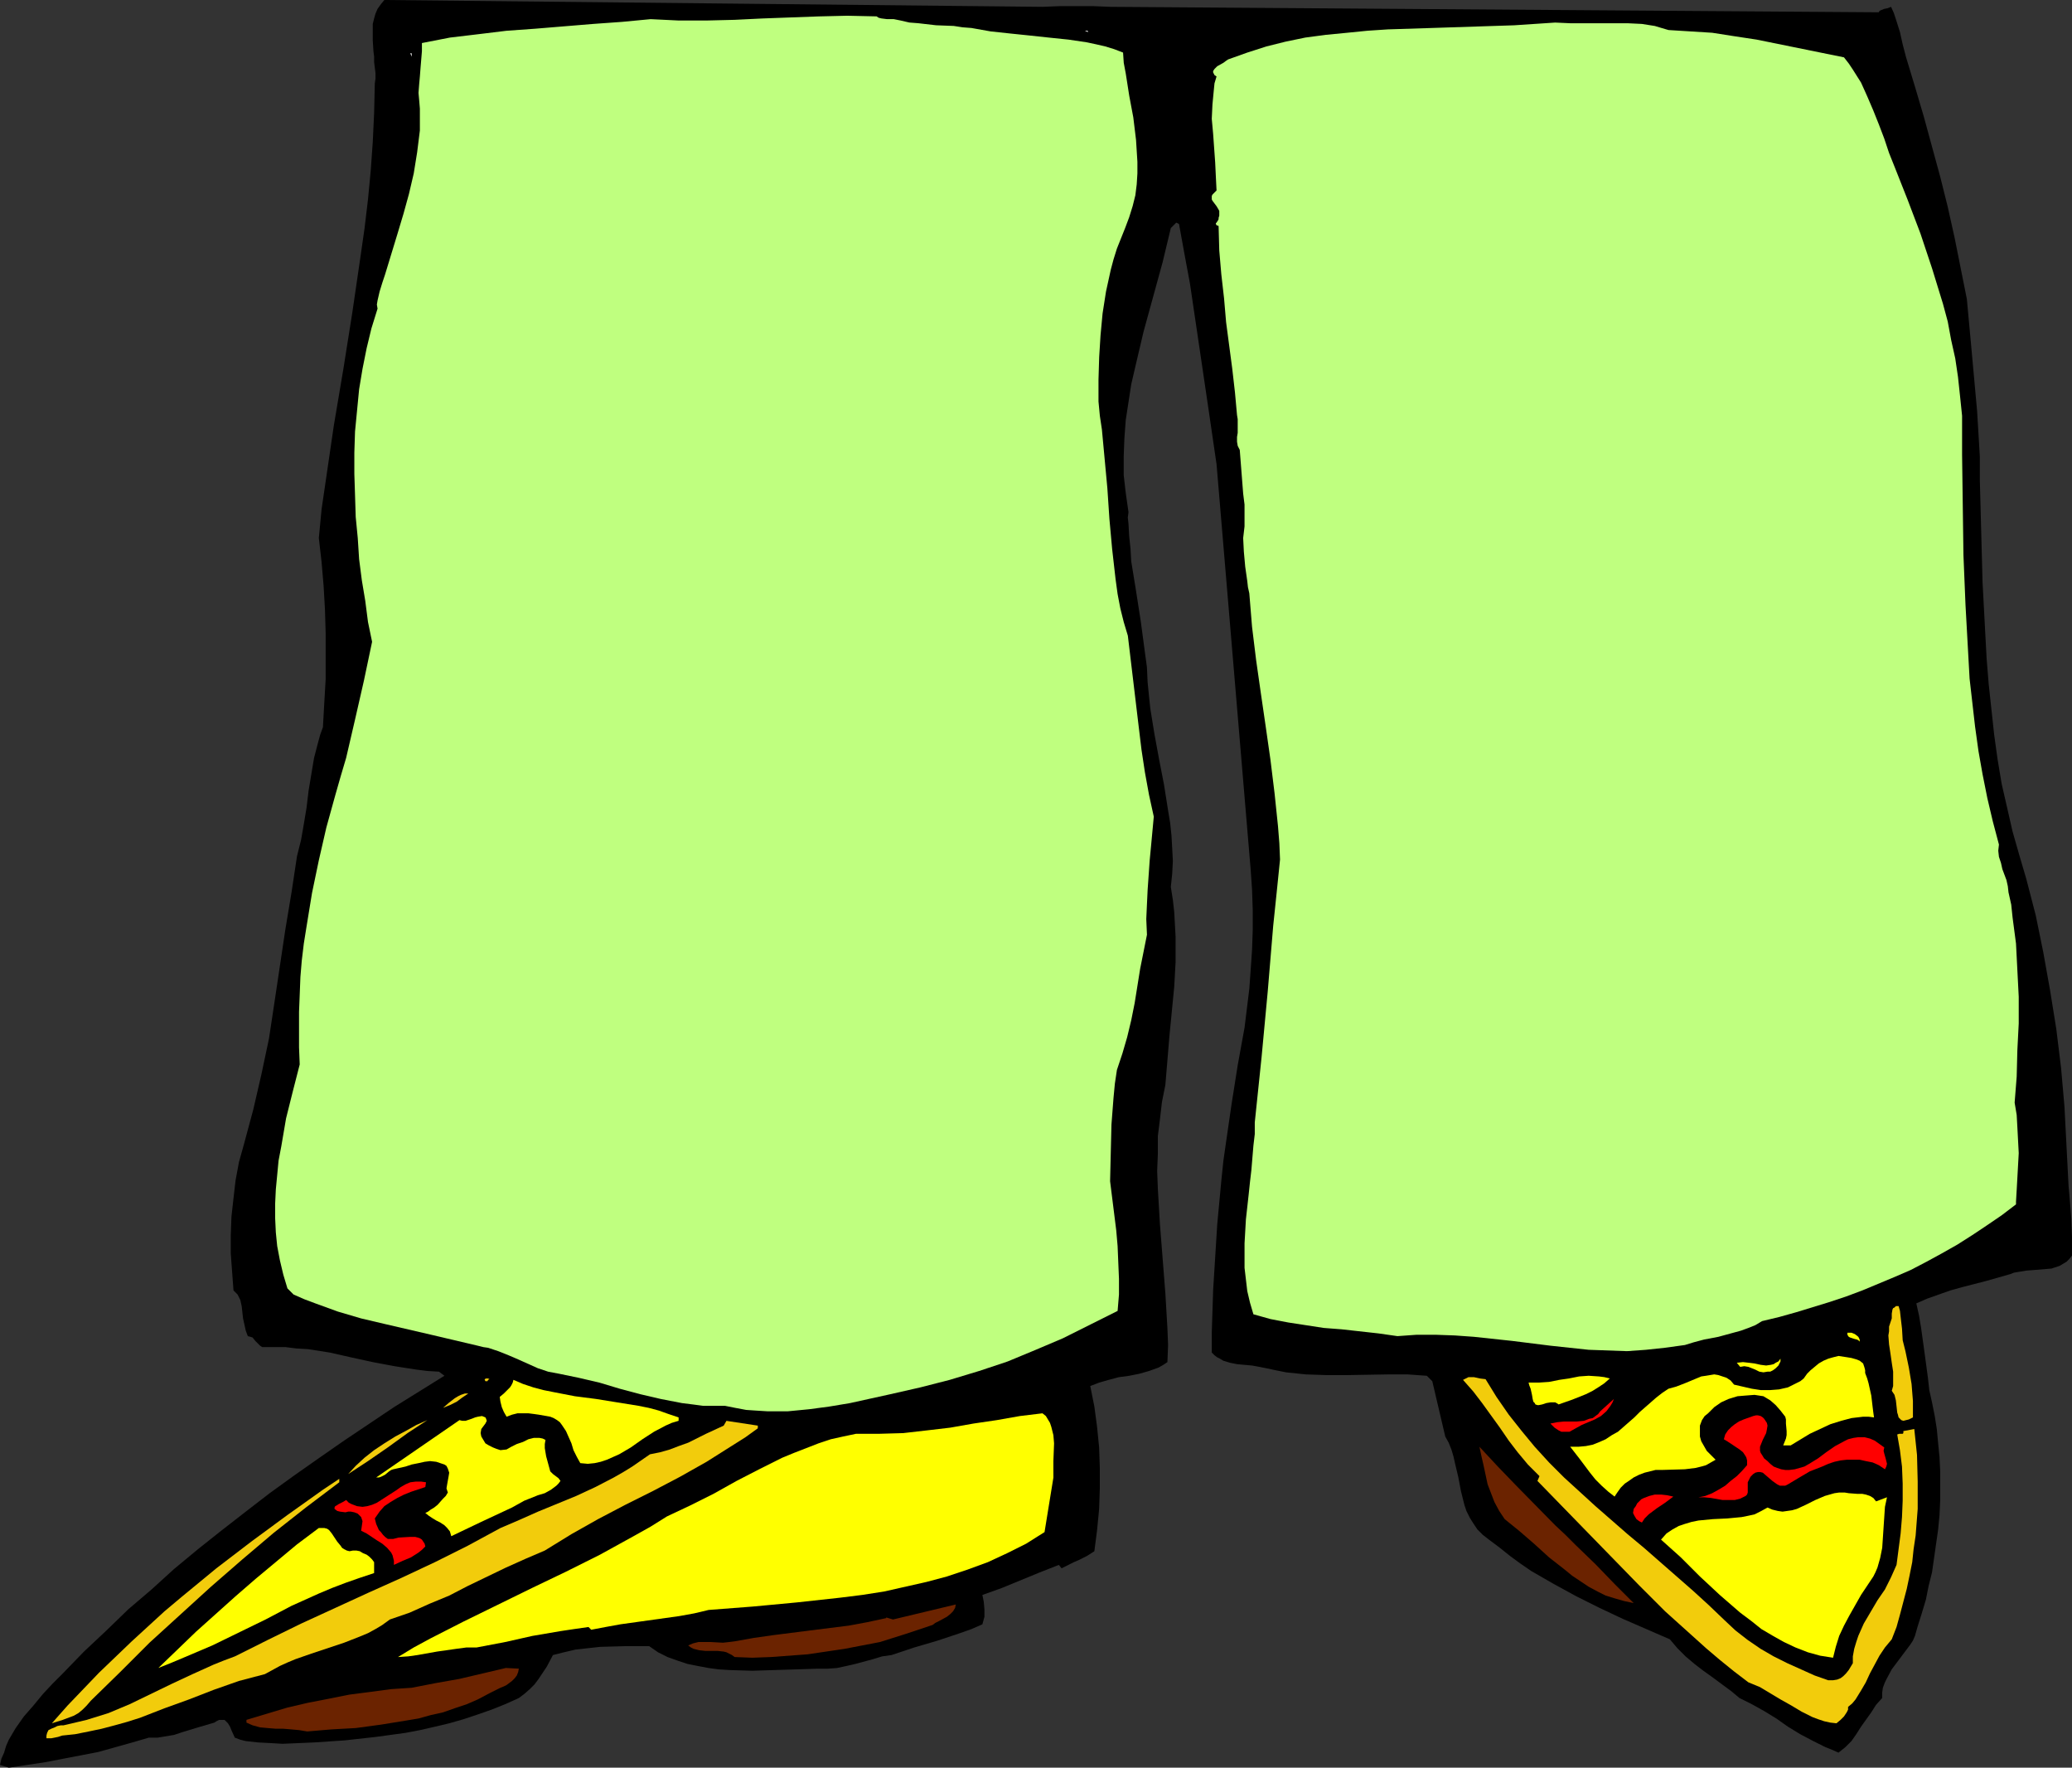 <?xml version="1.0" encoding="UTF-8" standalone="no"?>
<svg
   version="1.0"
   width="129.766mm"
   height="110.695mm"
   id="svg28"
   sodipodi:docname="Shoes 15.wmf"
   xmlns:inkscape="http://www.inkscape.org/namespaces/inkscape"
   xmlns:sodipodi="http://sodipodi.sourceforge.net/DTD/sodipodi-0.dtd"
   xmlns="http://www.w3.org/2000/svg"
   xmlns:svg="http://www.w3.org/2000/svg">
  <rect width="100%" height="100%" fill="#333333" stroke="none"/>
  <sodipodi:namedview
     id="namedview28"
     pagecolor="#ffffff"
     bordercolor="#000000"
     borderopacity="0.25"
     inkscape:showpageshadow="2"
     inkscape:pageopacity="0.0"
     inkscape:pagecheckerboard="0"
     inkscape:deskcolor="#d1d1d1"
     inkscape:document-units="mm" />
  <defs
     id="defs1">
    <pattern
       id="WMFhbasepattern"
       patternUnits="userSpaceOnUse"
       width="6"
       height="6"
       x="0"
       y="0" />
  </defs>
  <path
     style="fill:#000000;fill-opacity:1;fill-rule:evenodd;stroke:none"
     d="m 246.763,1.616 4.04,-0.162 h 8.08 l 3.878,0.162 181.961,1.293 0.162,-0.323 0.323,-0.162 0.808,-0.323 0.808,-0.162 0.808,-0.323 0.646,1.454 0.485,1.454 0.97,3.07 0.646,2.909 0.808,3.07 2.101,6.949 2.101,7.11 1.939,7.11 1.939,7.11 1.778,7.11 1.616,7.272 1.454,7.272 1.454,7.272 0.97,10.504 0.485,5.333 0.485,5.333 0.485,5.333 0.323,5.333 0.323,5.494 v 5.494 l 0.323,12.12 0.323,12.12 0.646,12.12 0.323,5.979 0.485,5.979 0.646,5.979 0.646,5.979 0.808,5.817 0.97,5.817 1.293,5.656 1.293,5.656 1.616,5.656 1.616,5.494 2.262,8.726 1.778,8.726 1.616,9.049 1.454,9.049 1.131,9.211 0.808,9.211 0.485,9.373 0.485,9.373 0.162,1.778 0.162,1.939 0.323,4.04 0.162,4.363 v 4.363 l -0.646,0.808 -0.646,0.646 -0.808,0.485 -0.808,0.485 -0.97,0.323 -0.97,0.323 -1.939,0.162 -1.939,0.162 -2.101,0.162 -1.939,0.323 -0.97,0.162 -0.808,0.323 -5.656,1.616 -5.656,1.454 -2.909,0.808 -2.747,0.97 -2.747,0.97 -2.586,1.131 0.646,2.909 0.485,2.909 0.808,5.817 0.808,5.979 0.323,2.909 0.646,2.909 0.646,3.232 0.485,3.07 0.323,3.394 0.323,3.232 0.162,3.394 v 3.394 3.394 l -0.162,3.555 -0.323,3.394 -0.485,3.394 -0.485,3.394 -0.485,3.394 -0.808,3.232 -0.646,3.232 -0.97,3.232 -0.97,3.07 -0.323,1.131 -0.323,1.131 -0.485,1.131 -0.646,0.97 -1.454,1.939 -1.454,1.939 -1.454,1.939 -1.131,2.101 -0.485,0.97 -0.485,1.293 -0.162,1.131 v 1.293 l -1.454,1.616 -1.131,1.778 -2.424,3.394 -1.131,1.778 -1.131,1.616 -1.454,1.454 -1.616,1.293 -1.454,-0.646 -1.616,-0.646 -2.909,-1.454 -3.07,-1.616 -2.909,-1.778 -2.747,-1.939 -2.909,-1.778 -2.909,-1.616 -2.909,-1.454 -1.939,-1.616 -4.363,-3.232 -2.262,-1.616 -2.101,-1.616 -2.101,-1.778 -1.939,-1.939 -1.778,-2.101 -11.15,-4.848 -5.494,-2.586 -5.494,-2.747 -5.333,-2.909 -5.333,-3.07 -2.586,-1.778 -2.424,-1.778 -2.424,-1.939 -2.586,-1.939 -1.454,-1.131 -1.293,-1.293 -0.97,-1.454 -0.808,-1.293 -0.808,-1.616 -0.485,-1.454 -0.808,-3.232 -0.646,-3.394 -0.808,-3.394 -0.323,-1.454 -0.485,-1.616 -0.646,-1.616 -0.808,-1.454 -3.07,-13.089 -1.293,-1.293 -4.525,-0.323 h -4.686 l -9.696,0.162 h -4.848 l -4.848,-0.162 -4.686,-0.485 -2.424,-0.485 -2.262,-0.485 -1.616,-0.323 -1.778,-0.323 -1.778,-0.162 -1.778,-0.162 -1.616,-0.323 -1.616,-0.485 -0.808,-0.485 -0.646,-0.323 -0.646,-0.485 -0.646,-0.646 v -4.848 l 0.162,-5.009 0.162,-5.009 0.323,-5.171 0.646,-10.342 0.97,-10.342 0.485,-4.686 0.646,-4.525 1.293,-8.888 1.454,-9.211 1.616,-8.888 1.131,-9.211 0.323,-4.525 0.323,-4.686 0.162,-4.686 v -4.686 l -0.162,-4.848 -0.323,-4.686 -8.08,-95.988 -2.101,-14.382 -2.101,-14.22 -2.101,-14.22 -1.293,-6.949 -1.293,-7.11 -0.646,-0.323 -1.293,1.293 -1.939,8.08 -4.525,16.483 -1.939,8.241 -0.97,4.202 -0.646,4.202 -0.646,4.202 -0.323,4.363 -0.162,4.202 v 4.525 l 0.485,4.202 0.646,4.525 -0.162,1.293 0.162,1.454 0.162,2.909 0.323,3.07 0.162,2.909 1.131,6.949 1.131,7.272 0.97,7.272 0.485,3.555 0.162,3.555 0.323,3.232 0.323,3.07 0.97,5.979 1.131,6.141 1.131,5.817 0.97,6.141 0.485,2.909 0.323,3.07 0.162,2.909 0.162,3.07 -0.162,3.07 -0.323,3.07 0.485,3.07 0.323,2.909 0.162,2.909 0.162,2.909 v 5.979 l -0.323,5.817 -1.131,11.635 -0.485,5.817 -0.485,5.817 -0.808,4.04 -0.485,4.202 -0.485,3.878 v 4.202 l -0.162,4.04 0.162,4.202 0.485,8.241 0.646,8.241 0.646,8.241 0.485,8.241 0.162,4.04 -0.162,4.04 -0.97,0.646 -1.131,0.646 -2.262,0.808 -2.262,0.646 -2.424,0.485 -2.424,0.323 -2.424,0.646 -2.262,0.646 -2.101,0.808 0.97,4.848 0.646,4.848 0.485,4.848 0.162,4.848 v 4.848 l -0.162,4.848 -0.485,5.009 -0.646,5.009 -1.778,1.131 -1.939,0.97 -1.131,0.485 -0.97,0.485 -1.939,0.97 -0.646,-0.808 -4.525,1.778 -9.05,3.717 -4.525,1.616 0.323,1.616 0.162,1.778 v 1.778 l -0.485,1.778 -2.586,1.131 -2.747,0.97 -5.333,1.778 -5.494,1.616 -5.333,1.778 -2.262,0.323 -2.101,0.646 -4.202,1.131 -2.101,0.485 -2.262,0.485 -2.262,0.162 h -2.424 l -5.01,0.162 -5.171,0.162 -5.171,0.162 -5.333,-0.162 -2.586,-0.162 -2.424,-0.323 -2.586,-0.485 -2.424,-0.485 -2.424,-0.808 -2.262,-0.808 -2.262,-1.131 -2.101,-1.454 h -5.818 l -5.818,0.162 -2.909,0.323 -2.909,0.323 -2.747,0.646 -2.586,0.646 -1.454,2.747 -1.939,2.909 -0.97,1.293 -1.131,1.131 -1.293,1.131 -1.293,0.97 -3.232,1.454 -3.232,1.293 -3.232,1.131 -3.394,1.131 -3.394,0.97 -3.394,0.808 -3.555,0.808 -3.394,0.646 -7.11,0.97 -7.272,0.808 -7.272,0.485 -7.434,0.323 -2.747,-0.162 -3.07,-0.162 -1.454,-0.162 -1.454,-0.162 -1.293,-0.323 -1.293,-0.485 -0.808,-1.778 -0.323,-0.808 -0.485,-0.808 -0.485,-0.485 -0.323,-0.323 h -0.485 -0.323 -0.485 l -0.646,0.323 -0.485,0.323 -3.878,1.131 -3.717,1.131 -1.939,0.646 -1.939,0.323 -1.939,0.323 H 35.229 l -3.878,1.131 -4.04,1.131 -4.04,1.131 -4.202,0.808 -4.202,0.808 -4.202,0.808 -8.565,1.293 L 0,417.727 l 0.323,-1.454 0.646,-1.454 0.485,-1.616 0.646,-1.454 1.616,-2.747 1.939,-2.747 2.262,-2.586 2.262,-2.747 2.262,-2.424 2.424,-2.424 5.01,-5.171 5.333,-5.009 5.171,-5.009 5.494,-4.686 5.333,-4.848 5.656,-4.686 5.494,-4.363 5.818,-4.525 5.656,-4.363 5.818,-4.202 5.979,-4.202 5.818,-4.04 11.797,-7.918 11.958,-7.433 -1.293,-0.97 -2.747,-0.162 -2.586,-0.323 -5.171,-0.808 -5.171,-0.97 -5.171,-1.131 -5.01,-1.131 -5.171,-0.808 -2.747,-0.162 -2.586,-0.323 H 64.802 62.054 l -0.485,-0.323 -0.323,-0.323 -0.485,-0.485 -0.323,-0.323 -0.646,-0.808 -0.485,-0.162 -0.646,-0.162 -0.485,-1.293 -0.323,-1.454 -0.323,-1.454 -0.162,-1.454 -0.162,-1.454 -0.323,-1.454 -0.646,-1.293 -0.485,-0.485 -0.485,-0.485 -0.323,-4.363 -0.323,-4.363 v -4.363 l 0.162,-4.363 0.485,-4.363 0.485,-4.202 0.808,-4.363 1.131,-4.04 1.131,-4.202 1.131,-4.202 1.939,-8.403 1.778,-8.403 1.293,-8.565 2.586,-17.291 1.454,-8.726 1.293,-8.565 0.97,-3.878 0.646,-3.717 0.646,-3.878 0.485,-4.04 0.646,-3.878 0.646,-3.878 0.97,-3.717 0.485,-1.778 0.646,-1.778 0.323,-5.817 0.323,-5.494 v -5.494 -5.494 l -0.162,-5.494 -0.323,-5.656 -0.485,-5.656 -0.646,-5.656 0.646,-6.787 0.97,-6.625 1.939,-13.251 2.262,-13.412 2.101,-13.251 1.939,-13.251 0.97,-6.787 0.808,-6.787 0.646,-6.787 0.485,-6.787 0.323,-6.949 0.162,-6.949 0.162,-1.131 V 17.291 L 88.557,14.705 V 13.413 L 88.395,12.12 88.234,9.534 V 6.787 5.656 L 88.557,4.363 88.88,3.232 89.365,2.101 90.173,0.97 90.981,0 Z"
     id="path1" />
  <path
     style="fill:#bfff7f;fill-opacity:1;fill-rule:evenodd;stroke:none"
     d="m 207.494,3.878 0.485,0.323 0.646,0.162 1.293,0.162 h 1.616 l 0.808,0.162 0.808,0.162 2.101,0.485 2.101,0.162 4.202,0.485 4.202,0.162 2.101,0.323 2.101,0.162 4.525,0.808 4.525,0.485 4.686,0.485 4.525,0.485 4.686,0.485 4.363,0.646 2.262,0.485 2.101,0.485 2.101,0.646 2.101,0.808 0.162,2.424 0.485,2.586 0.808,5.171 0.97,5.171 0.646,5.333 0.162,2.586 0.162,2.586 v 2.747 l -0.162,2.586 -0.323,2.586 -0.646,2.586 -0.808,2.586 -0.97,2.586 -0.97,2.424 -0.97,2.424 -0.808,2.586 -0.646,2.424 -1.131,5.171 -0.808,5.171 -0.485,5.171 -0.323,5.171 -0.162,5.333 v 5.171 l 0.323,3.394 0.485,3.232 0.646,6.949 0.646,6.949 0.485,7.272 0.646,7.11 0.808,7.11 0.485,3.555 0.646,3.394 0.808,3.232 0.97,3.232 1.293,10.827 1.293,10.827 0.646,5.333 0.808,5.333 0.97,5.333 1.131,5.171 -0.646,6.949 -0.323,3.394 -0.485,6.949 -0.162,3.394 -0.162,3.555 0.162,3.717 -0.808,4.04 -0.808,4.04 -1.293,8.08 -0.808,4.04 -0.97,4.04 -1.131,3.878 -1.293,3.878 -0.485,3.232 -0.323,3.394 -0.485,6.302 -0.162,6.625 -0.162,6.787 0.97,7.757 0.485,3.878 0.323,3.717 0.162,3.878 0.162,3.878 v 3.717 l -0.323,3.878 -6.464,3.232 -6.464,3.232 -6.464,2.747 -6.626,2.747 -6.787,2.262 -6.949,2.101 -6.949,1.778 -7.11,1.616 -9.534,2.101 -4.848,0.808 -4.848,0.646 -5.01,0.485 h -2.424 -2.424 l -2.586,-0.162 -2.424,-0.162 -2.586,-0.485 -2.424,-0.485 h -2.586 -2.586 l -2.424,-0.323 -2.586,-0.323 -5.01,-0.97 -4.848,-1.131 -4.848,-1.293 -4.848,-1.454 -4.848,-1.131 -4.686,-0.97 -2.586,-0.485 -2.424,-0.808 -4.686,-2.101 -2.262,-0.97 -2.424,-0.97 -2.424,-0.808 -1.131,-0.162 -1.293,-0.323 -5.494,-1.293 -5.494,-1.293 -11.15,-2.586 -5.494,-1.293 -5.494,-1.616 -5.333,-1.939 -2.586,-0.97 -2.586,-1.131 -1.454,-1.454 -0.97,-3.232 -0.808,-3.394 -0.646,-3.394 -0.323,-3.232 -0.162,-3.394 v -3.394 l 0.162,-3.394 0.323,-3.394 0.323,-3.394 0.646,-3.394 1.131,-6.625 1.616,-6.464 1.616,-6.302 -0.162,-4.04 v -4.202 -4.202 l 0.162,-4.04 0.162,-4.202 0.323,-3.878 0.485,-4.04 0.646,-4.04 1.293,-7.918 1.616,-7.757 1.778,-7.757 2.101,-7.595 1.293,-4.525 1.293,-4.363 2.101,-9.049 2.101,-9.211 1.939,-9.211 -0.97,-4.686 -0.646,-5.009 -0.808,-4.848 -0.646,-5.009 -0.323,-5.009 -0.485,-5.009 -0.162,-5.171 -0.162,-5.009 v -5.009 l 0.162,-5.009 0.485,-5.009 0.485,-5.009 0.808,-4.848 0.97,-4.848 1.131,-4.686 1.454,-4.686 -0.162,-0.97 0.162,-0.97 0.485,-2.101 0.646,-2.101 0.646,-1.939 2.909,-9.534 1.454,-4.848 1.293,-4.686 1.131,-4.848 0.808,-5.009 0.646,-5.171 v -2.586 -2.586 l -0.162,-1.939 -0.162,-1.778 0.162,-2.101 0.162,-1.778 0.162,-2.101 0.162,-1.939 0.162,-1.939 v -1.939 l 6.626,-1.293 6.787,-0.808 6.626,-0.808 6.787,-0.485 13.736,-1.131 6.787,-0.485 6.787,-0.646 6.626,0.323 h 6.626 l 6.626,-0.162 6.626,-0.323 13.251,-0.485 6.787,-0.162 z"
     id="path2" />
  <path
     style="fill:#bfff7f;fill-opacity:1;fill-rule:evenodd;stroke:none"
     d="m 394.95,7.11 5.171,0.323 5.171,0.323 5.171,0.808 5.333,0.808 20.685,4.202 1.131,1.454 0.97,1.454 1.939,3.07 1.454,3.232 1.454,3.394 1.293,3.232 1.293,3.394 1.131,3.394 1.293,3.232 3.07,7.757 3.07,8.08 2.747,8.241 1.293,4.202 1.293,4.202 1.131,4.202 0.808,4.363 0.97,4.363 0.646,4.363 0.485,4.525 0.485,4.686 v 4.525 4.686 l 0.162,11.958 0.162,11.797 0.485,11.797 0.646,11.635 0.323,5.817 0.646,5.656 0.646,5.656 0.808,5.817 0.97,5.494 1.131,5.656 1.293,5.494 1.454,5.494 -0.162,1.454 0.162,1.454 0.485,1.454 0.323,1.454 0.97,2.586 0.323,1.454 0.162,1.454 0.646,2.909 0.323,3.07 0.808,6.141 0.323,6.302 0.323,6.302 v 6.302 l -0.323,6.302 -0.162,6.302 -0.485,6.141 0.485,2.909 0.162,2.909 0.162,3.07 0.162,3.07 -0.323,5.817 -0.162,2.909 -0.162,2.747 v 0.646 l -3.394,2.586 -3.555,2.424 -3.394,2.262 -3.555,2.262 -3.717,2.101 -3.555,1.939 -3.717,1.939 -3.717,1.616 -3.878,1.616 -3.878,1.616 -3.878,1.454 -3.878,1.293 -7.918,2.424 -4.04,1.131 -4.04,0.97 -1.616,0.97 -1.616,0.646 -1.778,0.646 -1.778,0.485 -3.555,0.97 -3.394,0.646 -2.424,0.646 -2.101,0.646 -4.686,0.646 -4.525,0.485 -4.525,0.323 -4.525,-0.162 -4.525,-0.162 -4.525,-0.485 -4.525,-0.485 -9.05,-1.131 -9.05,-0.97 -4.525,-0.323 -4.525,-0.162 h -4.525 l -4.525,0.323 -4.525,-0.646 -4.363,-0.485 -4.363,-0.485 -4.202,-0.323 -4.202,-0.646 -4.202,-0.646 -4.202,-0.808 -4.04,-1.131 -0.808,-2.747 -0.646,-2.747 -0.323,-2.747 -0.323,-2.747 v -2.909 -2.909 l 0.323,-5.656 0.646,-5.817 0.323,-3.07 0.323,-2.747 0.485,-5.817 0.323,-2.747 v -2.747 l 1.616,-15.513 1.454,-15.513 1.293,-15.513 0.808,-7.757 0.808,-7.918 -0.162,-3.878 -0.323,-4.04 -0.808,-7.757 -0.97,-7.918 -1.131,-7.918 -1.131,-7.757 -1.131,-7.918 -0.97,-7.918 -0.646,-7.918 -0.323,-1.454 -0.162,-1.454 -0.485,-3.394 -0.323,-3.555 -0.162,-3.232 0.323,-2.747 v -2.586 -2.586 l -0.323,-2.586 -0.808,-10.342 -0.485,-0.97 -0.162,-0.97 v -1.131 l 0.162,-0.97 v -2.101 -1.131 l -0.162,-0.97 -0.485,-5.333 -0.646,-5.656 -1.454,-10.989 -0.485,-5.656 -0.646,-5.656 -0.485,-5.656 -0.162,-5.817 -0.485,-0.162 -0.162,-0.323 V 52.842 l 0.162,-0.162 0.323,-0.485 0.162,-0.323 v -0.323 l 0.162,-0.485 v -0.646 -0.485 l -0.162,-0.323 -0.485,-0.808 -0.485,-0.646 -0.485,-0.646 -0.162,-0.323 v -0.323 -0.485 l 0.162,-0.323 0.485,-0.485 0.485,-0.485 -0.162,-3.232 -0.162,-3.394 -0.485,-6.787 -0.323,-3.555 0.162,-3.394 0.323,-3.394 0.162,-1.616 0.485,-1.616 -0.485,-0.323 -0.162,-0.323 -0.162,-0.323 v -0.323 l 0.323,-0.485 0.646,-0.646 1.454,-0.808 0.646,-0.485 0.485,-0.323 4.525,-1.616 4.525,-1.454 4.525,-1.131 4.686,-0.97 4.848,-0.646 5.01,-0.485 4.848,-0.485 4.848,-0.323 10.181,-0.323 9.858,-0.323 9.858,-0.323 4.848,-0.323 4.848,-0.323 3.555,0.162 h 3.555 3.394 3.394 3.232 l 3.394,0.162 3.07,0.485 1.616,0.485 z"
     id="path3" />
  <path
     style="fill:#ffffff;fill-opacity:1;fill-rule:evenodd;stroke:none"
     d="m 257.59,7.595 -0.808,-0.323 h 0.646 z"
     id="path4" />
  <path
     style="fill:#ffffff;fill-opacity:1;fill-rule:evenodd;stroke:none"
     d="m 97.445,13.413 -0.323,-0.808 h 0.323 z"
     id="path5" />
  <path
     style="fill:#f2cc0c;fill-opacity:1;fill-rule:evenodd;stroke:none"
     d="m 451.025,319.799 0.808,3.878 0.646,3.878 0.323,4.04 v 1.939 1.939 l -0.97,0.485 -0.646,0.162 -0.646,0.162 -0.485,-0.162 -0.323,-0.323 -0.323,-0.323 -0.162,-0.646 -0.162,-0.485 -0.162,-1.454 -0.162,-1.454 -0.323,-1.293 -0.323,-0.485 -0.323,-0.485 0.323,-1.131 v -1.131 -2.262 l -0.323,-2.101 -0.323,-2.262 -0.323,-2.101 -0.162,-2.101 0.162,-0.97 v -1.131 l 0.323,-0.97 0.323,-0.97 v -1.131 l 0.162,-0.97 0.162,-0.323 0.323,-0.162 0.323,-0.323 h 0.646 l 0.323,1.131 0.162,1.454 0.323,2.747 0.162,2.747 0.323,1.293 z"
     id="path6" />
  <path
     style="fill:#ffff00;fill-opacity:1;fill-rule:evenodd;stroke:none"
     d="m 440.198,317.052 v 0.485 l -0.323,-0.323 -0.323,-0.162 -0.646,-0.162 -0.97,-0.323 -0.323,-0.162 -0.323,-0.485 v -0.485 h 0.97 l 0.808,0.323 0.808,0.646 z"
     id="path7" />
  <path
     style="fill:#ffff00;fill-opacity:1;fill-rule:evenodd;stroke:none"
     d="m 441.491,324.97 0.485,1.293 0.323,1.131 0.646,2.909 0.323,2.747 0.162,1.293 0.162,1.131 -1.293,-0.162 h -1.293 l -2.747,0.323 -2.424,0.646 -2.586,0.808 -2.424,1.131 -2.424,1.131 -4.525,2.747 h -1.778 l 0.323,-0.808 0.323,-0.808 0.162,-0.808 v -0.97 l -0.162,-1.778 v -0.97 l -0.162,-0.646 -1.131,-1.454 -1.131,-1.293 -1.293,-1.131 -1.616,-0.97 -2.101,-0.323 -2.101,0.162 -1.939,0.162 -2.101,0.646 -1.778,0.808 -1.616,1.131 -1.454,1.454 -0.808,0.646 -0.646,0.97 -0.485,1.293 v 1.293 1.293 l 0.323,1.131 0.646,1.131 0.646,1.131 0.97,0.97 0.808,0.808 0.323,0.323 -1.131,0.646 -1.131,0.646 -1.131,0.323 -1.293,0.323 -2.586,0.323 -5.494,0.162 h -1.454 l -1.293,0.323 -1.293,0.323 -1.293,0.485 -1.293,0.646 -1.131,0.808 -0.97,0.646 -0.97,0.97 -0.808,1.131 -0.646,0.97 -1.454,-1.131 -1.616,-1.454 -1.454,-1.454 -1.293,-1.616 -2.424,-3.232 -1.131,-1.454 -1.131,-1.454 h 1.939 l 1.778,-0.162 1.616,-0.323 1.616,-0.646 1.454,-0.646 1.454,-0.97 1.454,-0.808 1.293,-1.131 2.586,-2.262 1.293,-1.293 1.293,-1.131 2.586,-2.262 1.454,-1.131 1.454,-0.97 1.778,-0.485 2.101,-0.808 1.939,-0.808 1.939,-0.808 1.131,-0.162 0.97,-0.162 0.97,-0.162 0.97,0.162 0.97,0.323 0.97,0.323 0.97,0.646 0.808,0.97 2.101,0.485 2.101,0.485 2.101,0.323 h 2.262 l 2.101,-0.162 2.101,-0.485 0.97,-0.485 0.97,-0.485 0.97,-0.485 0.808,-0.646 0.808,-1.131 0.808,-0.808 0.97,-0.808 0.97,-0.808 1.131,-0.646 1.131,-0.485 1.131,-0.323 1.293,-0.323 2.101,0.323 0.97,0.162 1.131,0.323 0.808,0.323 0.808,0.646 0.162,0.485 0.162,0.485 0.162,0.646 z"
     id="path8" />
  <path
     style="fill:#ffff00;fill-opacity:1;fill-rule:evenodd;stroke:none"
     d="m 421.452,321.577 v 0.323 0.323 l -0.485,0.97 -0.646,0.646 -0.646,0.485 -0.646,0.323 h -0.646 l -0.97,0.162 -0.97,-0.162 -0.97,-0.485 -0.808,-0.323 -0.808,-0.323 -0.97,-0.162 -0.97,0.162 -0.808,-0.97 1.454,-0.162 1.454,0.162 1.293,0.162 1.454,0.323 1.293,0.162 1.131,-0.162 0.646,-0.162 0.485,-0.323 0.646,-0.323 z"
     id="path9" />
  <path
     style="fill:#ffff00;fill-opacity:1;fill-rule:evenodd;stroke:none"
     d="m 381.052,326.263 -1.293,1.131 -1.454,0.97 -1.293,0.808 -1.616,0.808 -3.232,1.293 -3.232,1.131 -0.485,-0.323 -0.323,-0.162 h -1.131 l -0.97,0.162 -0.97,0.323 -0.808,0.162 h -0.323 l -0.485,-0.162 -0.162,-0.323 -0.323,-0.323 -0.162,-0.646 -0.162,-0.97 -0.323,-1.454 -0.323,-0.808 -0.162,-0.646 h 2.424 l 2.424,-0.162 2.424,-0.485 2.262,-0.323 2.424,-0.485 2.262,-0.162 2.424,0.162 1.293,0.162 z"
     id="path10" />
  <path
     style="fill:#f2cc0c;fill-opacity:1;fill-rule:evenodd;stroke:none"
     d="m 351.641,326.425 2.586,4.202 2.909,4.202 3.07,3.878 3.07,3.717 3.394,3.717 3.555,3.555 3.717,3.394 3.717,3.394 7.595,6.625 3.878,3.232 3.878,3.394 7.757,6.787 3.717,3.394 3.717,3.555 2.586,2.424 2.909,2.262 3.07,2.101 3.07,1.778 3.232,1.616 3.232,1.454 3.232,1.454 3.232,1.131 h 1.131 l 0.97,-0.162 0.808,-0.323 0.646,-0.485 0.646,-0.646 0.646,-0.808 0.97,-1.616 v -1.616 l 0.323,-1.778 0.485,-1.616 0.485,-1.454 0.646,-1.454 0.646,-1.454 1.616,-2.747 1.616,-2.747 1.778,-2.586 1.454,-2.909 0.646,-1.454 0.646,-1.454 0.485,-3.717 0.485,-3.717 0.323,-3.878 0.162,-3.878 v -4.04 l -0.162,-4.04 -0.485,-3.878 -0.646,-3.717 0.485,-0.162 h 0.646 0.162 l 0.162,-0.162 v -0.162 -0.323 l 2.586,-0.485 0.323,3.07 0.323,3.07 0.162,6.302 v 6.464 l -0.485,6.302 -0.485,3.232 -0.323,3.07 -0.646,3.232 -0.646,3.07 -0.808,3.07 -0.808,3.07 -0.808,2.909 -1.131,2.909 -0.808,0.97 -0.808,0.97 -1.293,1.939 -1.131,2.101 -1.131,2.101 -0.97,2.101 -1.131,1.939 -1.293,2.101 -0.808,0.97 -0.97,0.808 v 0.646 l -0.323,0.646 -0.646,0.97 -0.808,0.808 -0.97,0.808 -1.454,-0.162 -1.454,-0.323 -1.454,-0.485 -1.293,-0.485 -2.586,-1.293 -2.424,-1.454 -2.586,-1.454 -2.424,-1.454 -2.424,-1.454 -2.747,-1.131 -3.394,-2.586 -3.394,-2.747 -3.232,-2.747 -3.232,-2.909 -6.464,-5.817 -6.141,-6.141 -6.141,-6.302 -6.141,-6.302 -5.979,-6.141 -5.818,-5.979 0.485,-1.131 -2.747,-2.747 -2.424,-2.909 -2.101,-2.747 -2.101,-3.07 -4.202,-5.817 -2.101,-2.747 -2.424,-2.747 0.646,-0.323 0.646,-0.323 h 0.646 0.646 l 1.454,0.323 z"
     id="path11" />
  <path
     style="fill:#f2cc0c;fill-opacity:1;fill-rule:evenodd;stroke:none"
     d="m 115.867,326.425 -0.323,0.162 -0.162,0.323 h -0.323 -0.162 l -0.162,-0.323 v -0.162 l 0.323,-0.162 h 0.485 z"
     id="path12" />
  <path
     style="fill:#ffff00;fill-opacity:1;fill-rule:evenodd;stroke:none"
     d="m 160.63,335.474 v 0.808 l -1.616,0.485 -1.454,0.646 -2.747,1.454 -2.747,1.778 -2.747,1.939 -2.747,1.616 -1.454,0.646 -1.454,0.646 -1.454,0.485 -1.454,0.323 -1.616,0.162 -1.778,-0.162 -0.808,-1.454 -0.808,-1.616 -0.485,-1.616 -0.646,-1.454 -0.646,-1.454 -0.97,-1.454 -0.485,-0.646 -0.646,-0.485 -0.808,-0.485 -0.808,-0.323 -2.747,-0.485 -1.131,-0.162 -1.293,-0.162 h -1.293 -1.293 l -1.293,0.323 -1.293,0.485 -0.646,-1.131 -0.485,-1.131 -0.323,-1.293 -0.162,-1.131 0.97,-0.808 0.97,-0.97 0.485,-0.485 0.323,-0.485 0.323,-0.646 0.162,-0.646 2.262,0.97 2.424,0.808 2.424,0.646 2.424,0.485 5.01,0.97 5.01,0.646 5.01,0.808 5.01,0.808 2.424,0.485 2.424,0.646 2.262,0.808 z"
     id="path13" />
  <path
     style="fill:#f2cc0c;fill-opacity:1;fill-rule:evenodd;stroke:none"
     d="m 110.857,329.818 -1.454,0.97 -1.293,0.97 -1.616,0.808 -1.616,0.646 1.293,-1.131 1.454,-1.131 0.808,-0.485 0.646,-0.323 0.97,-0.323 z"
     id="path14" />
  <path
     style="fill:#ff0000;fill-opacity:1;fill-rule:evenodd;stroke:none"
     d="m 371.518,338.868 h -0.646 -1.293 l -0.646,-0.323 -0.485,-0.323 -0.485,-0.323 -0.485,-0.485 -0.485,-0.485 1.616,-0.323 1.616,-0.162 h 1.454 1.616 l 1.616,-0.162 1.293,-0.485 0.808,-0.162 0.646,-0.485 0.646,-0.485 0.485,-0.646 3.232,-2.909 -0.323,0.808 -0.485,0.808 -0.485,0.646 -0.485,0.646 -1.293,1.131 -1.454,0.808 -3.07,1.293 -1.454,0.808 z"
     id="path15" />
  <path
     style="fill:#ffff00;fill-opacity:1;fill-rule:evenodd;stroke:none"
     d="m 249.349,349.695 -2.101,12.928 -4.363,2.747 -4.525,2.262 -4.525,2.101 -4.848,1.778 -4.848,1.616 -4.848,1.293 -5.01,1.131 -5.01,1.131 -5.171,0.808 -5.171,0.646 -10.342,1.131 -10.342,0.97 -10.504,0.808 -3.394,0.808 -3.555,0.646 -6.949,0.97 -6.949,0.97 -3.555,0.646 -3.394,0.646 -0.646,-0.646 -3.394,0.485 -3.232,0.485 -6.626,1.131 -6.464,1.454 -6.787,1.293 h -2.424 l -2.424,0.323 -4.525,0.646 -4.525,0.808 -2.262,0.323 -2.424,0.162 3.717,-2.262 3.878,-2.101 7.918,-4.04 7.918,-3.878 8.242,-4.04 8.08,-3.878 8.08,-4.04 7.918,-4.363 4.04,-2.262 3.878,-2.424 5.494,-2.586 5.494,-2.747 5.494,-3.07 5.333,-2.747 5.494,-2.747 2.747,-1.131 2.909,-1.131 2.909,-1.131 2.909,-0.97 2.909,-0.646 3.07,-0.646 h 2.747 2.747 l 5.656,-0.162 5.656,-0.646 5.494,-0.646 5.494,-0.97 5.494,-0.808 5.494,-0.97 5.333,-0.646 0.808,0.646 0.485,0.808 0.485,0.808 0.323,0.97 0.485,1.939 0.162,1.939 -0.162,4.202 v 1.939 z"
     id="path16" />
  <path
     style="fill:#ff0000;fill-opacity:1;fill-rule:evenodd;stroke:none"
     d="m 418.382,337.413 -0.162,0.97 -0.162,0.808 -0.808,1.616 -0.323,0.808 -0.323,0.808 v 0.97 l 0.162,0.485 0.323,0.485 0.485,0.808 0.808,0.646 0.646,0.646 0.808,0.646 0.808,0.323 0.97,0.323 0.97,0.162 h 0.97 l 1.293,-0.162 1.131,-0.323 1.131,-0.323 1.131,-0.646 2.101,-1.293 1.939,-1.454 2.101,-1.454 2.101,-1.131 0.97,-0.485 1.293,-0.323 1.131,-0.162 h 1.454 l 1.293,0.323 1.131,0.485 1.131,0.808 1.131,0.808 -0.162,0.808 0.162,0.646 0.323,1.131 0.162,0.646 0.162,0.646 -0.162,0.646 -0.323,0.646 -1.454,-0.97 -1.454,-0.646 -1.616,-0.323 -1.454,-0.323 h -1.454 -1.616 l -1.454,0.162 -1.454,0.323 -1.454,0.485 -1.454,0.646 -2.909,1.131 -2.747,1.616 -2.424,1.454 -0.646,0.323 h -0.646 -0.646 l -0.646,-0.323 -1.131,-0.808 -1.131,-0.97 -1.131,-0.97 -0.646,-0.162 h -0.485 l -0.646,0.162 -0.485,0.323 -0.646,0.646 -0.485,0.97 -0.162,0.323 v 0.485 0.485 0.485 0.97 l -0.162,0.485 -0.323,0.323 -1.293,0.646 -1.293,0.323 h -1.454 -1.454 l -2.747,-0.485 -1.616,-0.162 h -1.293 l 1.616,-0.323 1.616,-0.646 1.454,-0.808 1.616,-0.97 1.293,-1.131 1.454,-1.131 1.131,-1.131 1.293,-1.454 v -0.646 -0.485 l -0.162,-0.646 -0.162,-0.323 -0.646,-0.97 -0.808,-0.646 -0.97,-0.646 -0.97,-0.646 -0.97,-0.646 -0.808,-0.485 0.323,-1.131 0.646,-0.97 0.808,-0.808 0.808,-0.646 0.97,-0.646 1.131,-0.485 2.262,-0.808 0.646,-0.162 h 0.485 l 0.646,0.162 0.485,0.323 0.323,0.323 0.323,0.485 0.323,0.485 z"
     id="path17" />
  <path
     style="fill:#ffff00;fill-opacity:1;fill-rule:evenodd;stroke:none"
     d="m 114.897,335.474 0.162,0.323 0.162,0.485 -0.162,0.323 -0.162,0.323 -0.485,0.646 -0.485,0.646 -0.162,0.97 0.162,0.808 0.485,0.808 0.485,0.808 0.808,0.485 0.97,0.485 0.808,0.323 0.97,0.323 1.454,-0.162 1.131,-0.646 1.293,-0.646 1.454,-0.485 1.293,-0.646 1.293,-0.323 h 0.646 0.646 l 0.808,0.162 0.646,0.323 -0.162,0.97 v 0.97 l 0.323,1.939 0.97,3.555 0.646,0.646 0.646,0.485 0.646,0.485 0.485,0.646 -0.485,0.646 -0.485,0.485 -1.293,0.97 -1.454,0.808 -1.616,0.485 -3.232,1.293 -1.454,0.808 -1.454,0.808 -7.272,3.394 -7.11,3.394 -0.323,-1.131 -0.646,-0.808 -0.646,-0.646 -0.97,-0.646 -0.97,-0.485 -0.808,-0.485 -0.97,-0.646 -0.808,-0.646 0.646,-0.323 0.646,-0.485 0.808,-0.485 0.808,-0.646 1.293,-1.454 0.646,-0.646 0.485,-0.808 -0.323,-0.97 0.162,-0.97 0.323,-1.778 0.162,-0.97 -0.323,-0.97 -0.162,-0.323 -0.162,-0.323 -0.485,-0.323 -0.485,-0.162 -1.454,-0.485 -1.454,-0.162 -1.293,0.162 -1.454,0.323 -1.616,0.323 -1.454,0.485 -1.454,0.323 -1.454,0.323 -0.485,0.162 -0.485,0.323 -0.97,0.808 -0.97,0.485 -0.485,0.162 h -0.646 l 19.715,-13.574 0.646,0.162 h 0.808 l 1.454,-0.485 0.808,-0.323 0.646,-0.162 0.97,-0.162 z"
     id="path18" />
  <path
     style="fill:#f2cc0c;fill-opacity:1;fill-rule:evenodd;stroke:none"
     d="m 101.161,336.12 -4.686,3.07 -4.686,3.394 -4.686,3.232 -4.686,3.07 1.778,-1.939 2.101,-1.939 2.262,-1.778 2.424,-1.616 2.586,-1.616 2.424,-1.293 2.586,-1.454 z"
     id="path19" />
  <path
     style="fill:#f2cc0c;fill-opacity:1;fill-rule:evenodd;stroke:none"
     d="m 179.376,338.06 -2.909,2.101 -3.07,1.939 -3.07,1.939 -3.07,1.939 -6.302,3.555 -6.464,3.394 -6.464,3.232 -6.464,3.394 -6.302,3.555 -6.302,3.878 -4.525,1.939 -4.686,2.101 -9.05,4.363 -4.363,2.262 -4.686,1.939 -4.686,2.101 -4.686,1.616 -1.778,1.293 -1.616,0.97 -1.778,0.97 -1.939,0.808 -3.717,1.454 -3.878,1.293 -3.878,1.293 -3.717,1.293 -1.939,0.808 -1.778,0.808 -1.778,0.97 -1.778,0.97 -3.07,0.808 -3.07,0.808 -5.979,2.101 -5.818,2.262 -5.818,2.101 -5.818,2.262 -3.07,0.97 -2.909,0.808 -3.07,0.808 -3.07,0.646 -3.232,0.646 -3.07,0.323 -0.97,0.323 -0.808,0.162 -0.808,0.162 h -0.485 -0.646 v -0.323 -0.323 l 0.162,-0.646 0.323,-0.646 0.646,-0.323 0.808,-0.323 0.646,-0.323 0.808,-0.162 h 0.646 l 2.747,-0.646 2.747,-0.646 2.586,-0.808 2.586,-0.808 5.01,-2.101 5.01,-2.424 5.01,-2.424 4.848,-2.262 5.01,-2.262 2.424,-0.97 2.586,-0.97 7.757,-3.878 7.918,-3.878 15.837,-7.272 7.918,-3.555 7.918,-3.717 7.757,-3.878 7.757,-4.202 4.525,-1.939 4.363,-1.939 9.05,-3.717 4.525,-2.101 4.363,-2.262 2.262,-1.293 2.101,-1.293 2.101,-1.454 2.101,-1.454 2.424,-0.485 2.262,-0.646 2.101,-0.808 2.262,-0.808 4.202,-2.101 4.202,-1.939 0.646,-1.131 7.434,1.131 z"
     id="path20" />
  <path
     style="fill:#6b2300;fill-opacity:1;fill-rule:evenodd;stroke:none"
     d="m 386.708,379.428 -2.262,-0.485 -2.262,-0.646 -2.101,-0.646 -1.939,-0.97 -2.101,-1.131 -1.939,-1.293 -1.939,-1.293 -1.778,-1.454 -3.717,-2.909 -3.555,-3.232 -3.555,-3.07 -3.394,-2.747 -1.293,-1.939 -1.131,-2.101 -0.808,-2.101 -0.808,-2.101 -0.97,-4.525 -0.485,-2.101 -0.485,-2.262 4.363,4.686 4.363,4.525 9.211,9.373 2.424,2.262 2.424,2.424 4.686,4.525 4.525,4.686 z"
     id="path21" />
  <path
     style="fill:#f2cc0c;fill-opacity:1;fill-rule:evenodd;stroke:none"
     d="m 80.315,350.826 -7.918,5.979 -7.595,5.979 -7.434,6.302 -7.434,6.464 -7.272,6.625 -7.272,6.625 -6.949,6.949 -6.949,6.787 -0.97,1.131 -0.97,0.97 -0.97,0.808 -1.131,0.646 -1.293,0.485 -1.293,0.485 -2.586,0.808 3.717,-4.202 7.434,-7.757 3.878,-3.717 3.878,-3.717 3.878,-3.555 3.878,-3.555 4.04,-3.394 8.242,-6.787 8.242,-6.302 8.565,-6.302 8.403,-5.979 3.878,-2.586 z"
     id="path22" />
  <path
     style="fill:#ff0000;fill-opacity:1;fill-rule:evenodd;stroke:none"
     d="m 100.677,351.957 -3.394,1.131 -1.616,0.646 -1.616,0.808 -1.616,0.97 -1.454,0.97 -1.131,1.293 -1.131,1.616 0.323,1.293 0.646,1.454 0.485,0.485 0.485,0.646 0.485,0.485 0.646,0.485 h 1.293 l 1.293,-0.323 2.747,-0.162 h 1.131 l 0.646,0.162 0.485,0.162 0.485,0.323 0.323,0.485 0.323,0.485 0.162,0.646 -0.808,0.808 -0.808,0.646 -1.778,1.131 -1.939,0.808 -2.101,0.97 v -0.97 l -0.162,-0.646 -0.162,-0.646 -0.323,-0.646 -0.97,-1.131 -1.131,-0.97 -1.293,-0.808 -2.424,-1.616 -1.293,-0.646 0.162,-1.131 0.162,-1.131 -0.162,-0.485 -0.162,-0.485 -0.323,-0.323 -0.485,-0.485 -0.808,-0.323 -0.808,-0.162 h -0.646 l -0.646,0.162 -1.293,-0.162 -0.646,-0.162 -0.646,-0.485 v -0.323 l 0.162,-0.323 0.323,-0.162 0.485,-0.323 0.97,-0.485 0.808,-0.485 0.646,0.646 0.646,0.323 1.293,0.485 1.293,0.162 1.131,-0.162 1.131,-0.323 1.131,-0.485 2.262,-1.454 2.262,-1.454 1.131,-0.808 1.131,-0.646 1.131,-0.485 1.293,-0.162 h 1.293 l 1.131,0.162 z"
     id="path23" />
  <path
     style="fill:#ffff00;fill-opacity:1;fill-rule:evenodd;stroke:none"
     d="m 444.076,355.35 2.586,-0.97 -0.485,2.262 -0.162,2.424 -0.323,4.848 -0.162,2.424 -0.485,2.424 -0.323,1.131 -0.323,1.131 -0.485,1.131 -0.485,0.97 -2.909,4.363 -2.747,4.848 -1.293,2.424 -1.131,2.424 -0.808,2.586 -0.646,2.586 -3.07,-0.485 -2.909,-0.808 -2.909,-1.131 -2.747,-1.293 -2.586,-1.454 -2.747,-1.616 -2.424,-1.939 -2.586,-1.939 -4.848,-4.202 -4.686,-4.363 -4.525,-4.525 -4.686,-4.202 1.293,-1.454 1.454,-0.97 1.454,-0.808 1.454,-0.485 1.616,-0.485 1.616,-0.323 3.394,-0.323 3.394,-0.162 3.394,-0.323 1.616,-0.323 1.454,-0.323 1.616,-0.808 1.454,-0.808 1.131,0.485 1.293,0.323 1.131,0.162 1.131,-0.162 1.131,-0.162 1.131,-0.323 2.101,-0.97 2.262,-1.131 2.262,-0.97 1.131,-0.323 1.131,-0.323 1.131,-0.162 h 1.293 l 0.97,0.162 2.101,0.162 h 1.131 l 0.808,0.162 0.97,0.323 0.808,0.485 z"
     id="path24" />
  <path
     style="fill:#ff0000;fill-opacity:1;fill-rule:evenodd;stroke:none"
     d="m 396.081,354.219 -1.939,1.454 -1.939,1.293 -1.939,1.454 -0.97,0.97 -0.646,0.97 -0.646,-0.323 -0.646,-0.485 -0.485,-0.808 -0.323,-0.646 0.162,-0.97 0.485,-0.646 0.323,-0.646 0.485,-0.485 0.485,-0.485 0.646,-0.323 1.293,-0.485 1.293,-0.323 h 1.454 l 1.454,0.162 z"
     id="path25" />
  <path
     style="fill:#ffff00;fill-opacity:1;fill-rule:evenodd;stroke:none"
     d="m 82.739,367.147 0.808,-0.162 h 0.808 l 0.808,0.162 0.808,0.485 0.808,0.323 0.646,0.485 0.646,0.646 0.485,0.646 v 2.586 l -3.394,1.131 -3.232,1.131 -3.394,1.293 -3.07,1.293 -6.464,2.909 -6.141,3.232 -12.605,6.141 -6.464,2.747 -3.07,1.293 -3.232,1.293 8.888,-8.565 9.373,-8.403 4.848,-4.202 4.848,-4.04 4.848,-4.04 5.171,-3.878 h 0.646 0.646 l 0.646,0.162 0.485,0.323 0.646,0.808 0.646,0.97 0.646,0.97 0.808,0.97 0.323,0.485 0.485,0.323 0.646,0.323 z"
     id="path26" />
  <path
     style="fill:#6b2300;fill-opacity:1;fill-rule:evenodd;stroke:none"
     d="m 226.24,379.752 -0.162,0.808 -0.485,0.808 -0.646,0.646 -0.808,0.646 -1.778,0.97 -0.97,0.485 -0.646,0.485 -6.302,2.101 -6.141,1.939 -4.202,0.808 -4.202,0.808 -4.363,0.646 -4.363,0.646 -4.363,0.323 -4.363,0.323 -4.363,0.162 -4.202,-0.162 -0.646,-0.485 -0.646,-0.323 -0.646,-0.323 -0.646,-0.162 -1.454,-0.162 h -2.909 l -1.454,-0.162 -1.293,-0.323 -0.646,-0.323 -0.646,-0.485 1.131,-0.485 1.293,-0.323 h 1.454 1.454 l 2.909,0.162 1.454,-0.162 1.293,-0.162 4.525,-0.808 4.525,-0.646 8.888,-1.131 9.05,-1.131 4.363,-0.808 4.525,-0.97 v -0.162 l 1.616,0.485 7.434,-1.778 z"
     id="path27" />
  <path
     style="fill:#6b2300;fill-opacity:1;fill-rule:evenodd;stroke:none"
     d="m 122.816,394.942 -0.162,0.808 -0.323,0.808 -0.485,0.646 -0.646,0.646 -0.646,0.485 -0.646,0.485 -0.646,0.323 -0.808,0.323 -2.586,1.293 -2.747,1.454 -2.586,1.131 -2.909,0.97 -2.747,0.97 -2.909,0.646 -2.909,0.808 -2.909,0.485 -5.979,0.97 -5.979,0.808 -5.818,0.323 -5.656,0.485 -1.939,-0.323 -1.778,-0.162 -1.939,-0.162 h -1.778 l -1.939,-0.162 -1.778,-0.162 -1.778,-0.485 -1.454,-0.646 v -0.646 l 4.848,-1.454 4.848,-1.454 4.848,-1.131 5.01,-0.97 4.848,-0.97 5.01,-0.646 4.848,-0.646 4.848,-0.323 5.818,-1.131 5.494,-0.97 5.494,-1.293 5.494,-1.293 z"
     id="path28" />
</svg>
